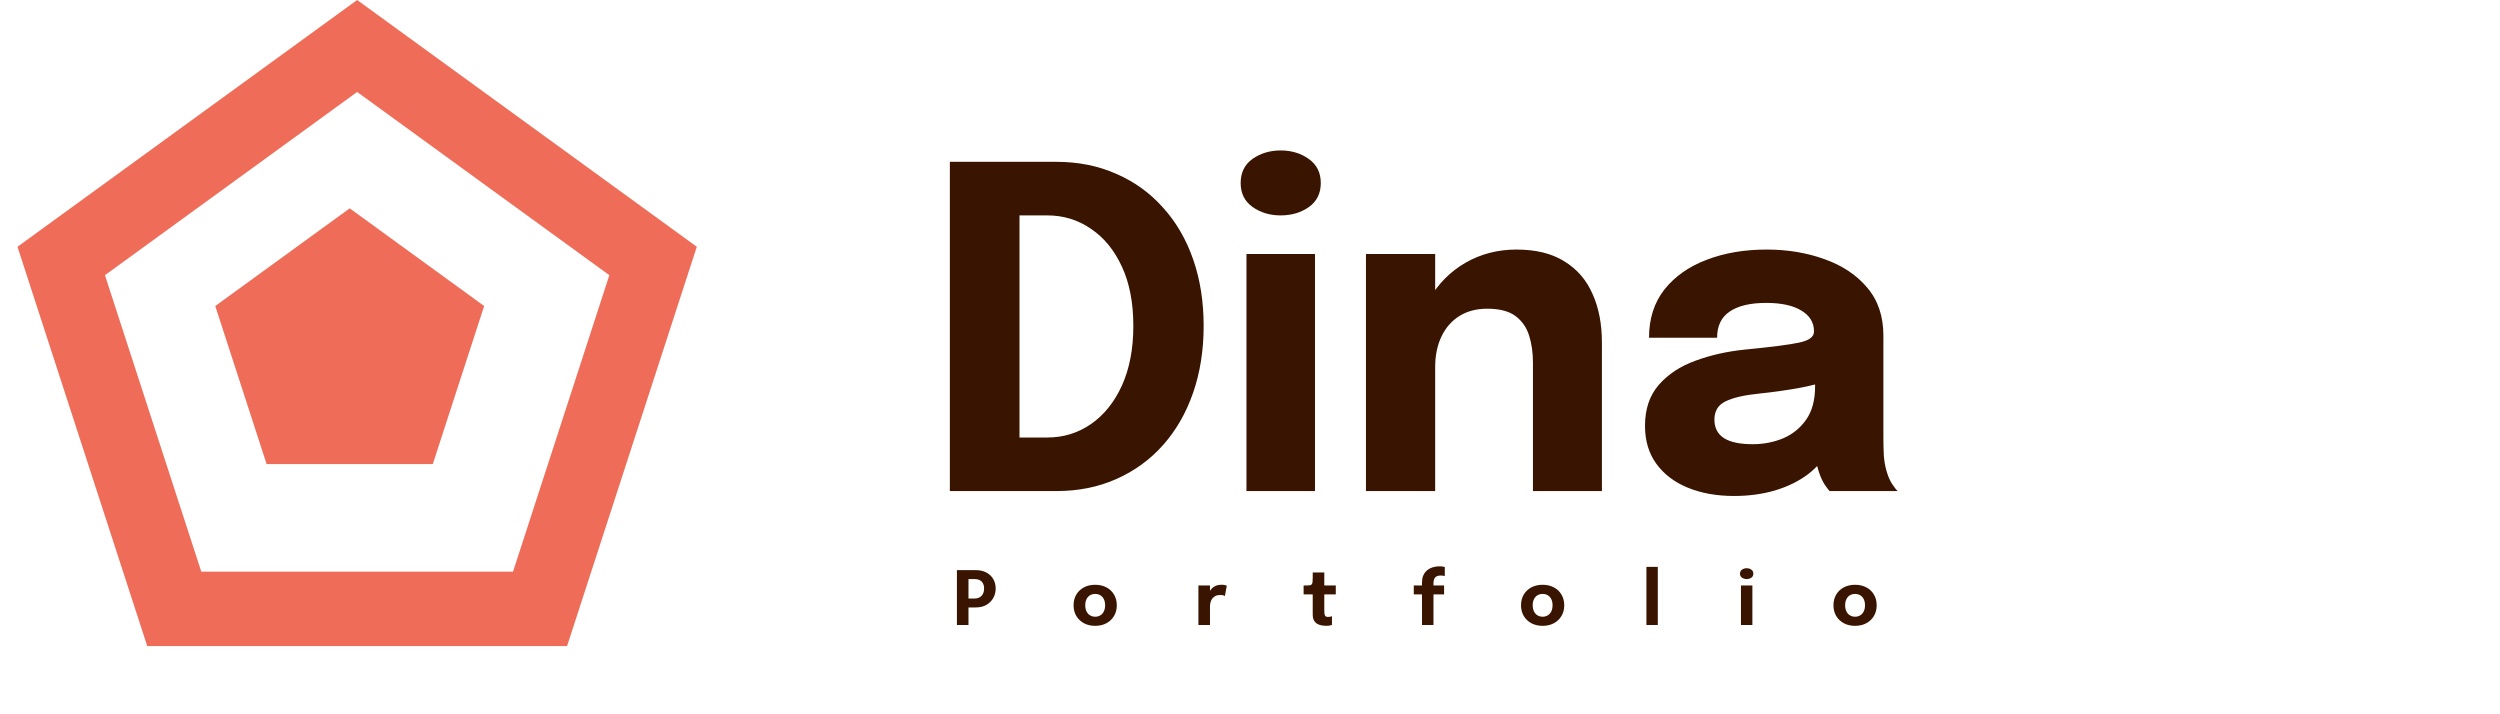 <svg width="168" height="48" viewBox="0 0 168 48" fill="none" xmlns="http://www.w3.org/2000/svg">
<path d="M63.83 33V10.875H70.985C72.465 10.875 73.81 11.145 75.02 11.685C76.24 12.215 77.285 12.97 78.155 13.95C79.035 14.92 79.71 16.08 80.18 17.43C80.65 18.78 80.885 20.27 80.885 21.9C80.885 23.53 80.65 25.025 80.18 26.385C79.71 27.745 79.035 28.92 78.155 29.91C77.285 30.89 76.24 31.65 75.02 32.19C73.81 32.73 72.465 33 70.985 33H63.83ZM68.51 31.62L66.41 29.4H70.385C71.465 29.4 72.44 29.1 73.31 28.5C74.19 27.89 74.885 27.025 75.395 25.905C75.905 24.775 76.16 23.44 76.16 21.9C76.16 20.35 75.905 19.025 75.395 17.925C74.885 16.815 74.19 15.965 73.31 15.375C72.44 14.775 71.465 14.475 70.385 14.475H66.41L68.51 12.255V31.62ZM83.762 33V17.07H88.367V33H83.762ZM86.057 14.475C85.337 14.475 84.707 14.285 84.167 13.905C83.637 13.525 83.372 12.99 83.372 12.3C83.372 11.6 83.637 11.06 84.167 10.68C84.707 10.3 85.337 10.11 86.057 10.11C86.787 10.11 87.417 10.3 87.947 10.68C88.487 11.06 88.757 11.6 88.757 12.3C88.757 13 88.487 13.54 87.947 13.92C87.417 14.29 86.787 14.475 86.057 14.475ZM103.014 33V26.235C103.014 25.855 103.014 25.51 103.014 25.2C103.014 24.89 103.014 24.61 103.014 24.36C103.014 23.7 102.929 23.1 102.759 22.56C102.589 22.01 102.284 21.57 101.844 21.24C101.404 20.91 100.769 20.745 99.939 20.745C99.219 20.745 98.594 20.91 98.064 21.24C97.543 21.57 97.144 22.03 96.864 22.62C96.584 23.21 96.444 23.89 96.444 24.66L95.153 23.73C95.153 22.35 95.454 21.14 96.053 20.1C96.653 19.06 97.463 18.245 98.484 17.655C99.513 17.065 100.654 16.77 101.904 16.77C103.214 16.77 104.289 17.035 105.129 17.565C105.979 18.085 106.609 18.815 107.019 19.755C107.439 20.685 107.649 21.775 107.649 23.025C107.649 23.535 107.649 24.105 107.649 24.735C107.649 25.365 107.649 26.01 107.649 26.67V33H103.014ZM91.793 33V17.07H96.444V33H91.793ZM116.529 33.33C115.369 33.33 114.334 33.145 113.424 32.775C112.524 32.405 111.819 31.87 111.309 31.17C110.799 30.47 110.544 29.62 110.544 28.62C110.544 27.49 110.854 26.57 111.474 25.86C112.094 25.15 112.914 24.61 113.934 24.24C114.964 23.86 116.079 23.61 117.279 23.49C119.029 23.32 120.234 23.165 120.894 23.025C121.564 22.885 121.899 22.64 121.899 22.29C121.899 22.28 121.899 22.27 121.899 22.26C121.899 21.67 121.614 21.205 121.044 20.865C120.484 20.525 119.699 20.355 118.689 20.355C117.619 20.355 116.799 20.55 116.229 20.94C115.669 21.32 115.389 21.905 115.389 22.695H110.814C110.814 21.415 111.159 20.335 111.849 19.455C112.549 18.575 113.494 17.91 114.684 17.46C115.874 17 117.219 16.77 118.719 16.77C120.119 16.77 121.414 16.985 122.604 17.415C123.794 17.835 124.749 18.47 125.469 19.32C126.199 20.17 126.564 21.25 126.564 22.56C126.564 22.77 126.564 22.98 126.564 23.19C126.564 23.39 126.564 23.595 126.564 23.805V29.445C126.564 29.855 126.574 30.25 126.594 30.63C126.624 31 126.684 31.34 126.774 31.65C126.874 32 126.999 32.29 127.149 32.52C127.299 32.75 127.424 32.91 127.524 33H122.949C122.879 32.93 122.769 32.785 122.619 32.565C122.479 32.345 122.359 32.09 122.259 31.8C122.139 31.45 122.049 31.1 121.989 30.75C121.939 30.39 121.914 29.97 121.914 29.49L122.874 30.15C122.594 30.81 122.139 31.38 121.509 31.86C120.889 32.33 120.149 32.695 119.289 32.955C118.439 33.205 117.519 33.33 116.529 33.33ZM117.774 29.85C118.504 29.85 119.184 29.72 119.814 29.46C120.454 29.19 120.974 28.77 121.374 28.2C121.774 27.63 121.974 26.885 121.974 25.965V24.36L123.129 25.485C122.469 25.725 121.704 25.925 120.834 26.085C119.974 26.235 119.114 26.355 118.254 26.445C117.234 26.545 116.469 26.72 115.959 26.97C115.459 27.21 115.209 27.62 115.209 28.2C115.209 28.75 115.424 29.165 115.854 29.445C116.284 29.715 116.924 29.85 117.774 29.85Z" fill="#391400"/>
<path d="M4.114 17.538L24 3.09L43.886 17.538L36.291 40.916H11.71L4.114 17.538Z" stroke="#EF6D58" stroke-width="5"/>
<path d="M23.5 14L32.535 20.564L29.084 31.186H17.916L14.465 20.564L23.5 14Z" fill="#EF6D58"/>
<path d="M65.082 42H64.305V38.312H65.567C65.849 38.312 66.09 38.367 66.29 38.477C66.492 38.586 66.645 38.733 66.75 38.92C66.857 39.105 66.91 39.314 66.91 39.547C66.91 39.779 66.856 39.992 66.748 40.185C66.641 40.377 66.487 40.531 66.287 40.648C66.088 40.763 65.847 40.82 65.567 40.82H65.082V42ZM65.082 40.58L64.733 40.22H65.485C65.615 40.22 65.728 40.194 65.825 40.142C65.922 40.089 65.997 40.013 66.05 39.913C66.103 39.811 66.13 39.689 66.13 39.547C66.13 39.404 66.103 39.286 66.05 39.193C65.998 39.097 65.924 39.028 65.828 38.983C65.733 38.936 65.618 38.913 65.485 38.913H64.733L65.082 38.542V40.58ZM73.596 42.057C73.31 42.057 73.057 41.998 72.839 41.88C72.621 41.762 72.45 41.599 72.326 41.392C72.205 41.184 72.144 40.944 72.144 40.672C72.144 40.403 72.205 40.164 72.326 39.958C72.45 39.749 72.621 39.587 72.839 39.472C73.057 39.356 73.31 39.297 73.596 39.297C73.883 39.297 74.135 39.356 74.354 39.472C74.572 39.587 74.742 39.749 74.864 39.958C74.987 40.164 75.049 40.403 75.049 40.672C75.049 40.944 74.987 41.184 74.864 41.392C74.742 41.599 74.572 41.762 74.354 41.88C74.135 41.998 73.883 42.057 73.596 42.057ZM73.596 41.443C73.731 41.443 73.849 41.411 73.949 41.347C74.049 41.284 74.126 41.195 74.181 41.08C74.236 40.963 74.264 40.828 74.264 40.672C74.264 40.517 74.236 40.383 74.181 40.27C74.126 40.155 74.049 40.067 73.949 40.005C73.849 39.943 73.731 39.913 73.596 39.913C73.463 39.913 73.346 39.943 73.244 40.005C73.144 40.067 73.066 40.155 73.011 40.27C72.956 40.383 72.929 40.517 72.929 40.672C72.929 40.828 72.956 40.963 73.011 41.08C73.066 41.195 73.144 41.284 73.244 41.347C73.346 41.411 73.463 41.443 73.596 41.443ZM80.533 42V39.345H81.311V40.26L81.15 40.16C81.169 40.035 81.202 39.92 81.251 39.815C81.299 39.71 81.361 39.619 81.438 39.542C81.515 39.464 81.606 39.403 81.71 39.36C81.817 39.317 81.939 39.295 82.076 39.295C82.182 39.295 82.266 39.303 82.326 39.32C82.387 39.335 82.425 39.347 82.441 39.355L82.313 40.05C82.298 40.042 82.265 40.028 82.213 40.01C82.161 39.992 82.095 39.983 82.013 39.983C81.88 39.983 81.768 40.005 81.678 40.05C81.588 40.095 81.516 40.155 81.46 40.23C81.407 40.303 81.369 40.385 81.346 40.475C81.322 40.565 81.311 40.656 81.311 40.748V42H80.533ZM89.138 42.055C89.036 42.055 88.931 42.046 88.823 42.028C88.716 42.011 88.616 41.977 88.523 41.925C88.431 41.872 88.357 41.794 88.3 41.693C88.244 41.591 88.215 41.457 88.215 41.29C88.215 41.253 88.215 41.216 88.215 41.178C88.215 41.139 88.215 41.101 88.215 41.062V39.945H87.603V39.345H87.775C87.875 39.345 87.954 39.341 88.013 39.333C88.073 39.324 88.117 39.303 88.145 39.27C88.175 39.235 88.194 39.181 88.203 39.108C88.211 39.034 88.215 38.933 88.215 38.805V38.47H88.993V39.345H89.765V39.945H88.993V40.9C88.993 40.93 88.993 40.959 88.993 40.987C88.993 41.016 88.993 41.043 88.993 41.07C88.993 41.185 89.006 41.278 89.033 41.35C89.061 41.422 89.13 41.458 89.24 41.458C89.295 41.458 89.347 41.453 89.395 41.443C89.445 41.432 89.483 41.422 89.508 41.413V41.995C89.473 42.01 89.424 42.023 89.36 42.035C89.297 42.048 89.223 42.055 89.138 42.055ZM95.558 42V39.945H95.005V39.345H95.558V39.163C95.558 38.986 95.581 38.835 95.628 38.71C95.676 38.583 95.741 38.478 95.823 38.395C95.904 38.31 95.996 38.243 96.098 38.195C96.201 38.145 96.307 38.11 96.415 38.09C96.525 38.068 96.632 38.057 96.735 38.057C96.845 38.057 96.927 38.064 96.98 38.078C97.035 38.089 97.072 38.099 97.09 38.108V38.71C97.07 38.703 97.034 38.696 96.983 38.688C96.933 38.679 96.879 38.675 96.82 38.675C96.724 38.675 96.644 38.688 96.58 38.712C96.517 38.737 96.467 38.774 96.43 38.822C96.394 38.869 96.368 38.925 96.353 38.99C96.338 39.053 96.33 39.123 96.33 39.197V39.345H97.043V39.945H96.33V42H95.558ZM103.665 42.057C103.378 42.057 103.126 41.998 102.907 41.88C102.689 41.762 102.518 41.599 102.395 41.392C102.273 41.184 102.212 40.944 102.212 40.672C102.212 40.403 102.273 40.164 102.395 39.958C102.518 39.749 102.689 39.587 102.907 39.472C103.126 39.356 103.378 39.297 103.665 39.297C103.951 39.297 104.204 39.356 104.422 39.472C104.641 39.587 104.811 39.749 104.932 39.958C105.056 40.164 105.117 40.403 105.117 40.672C105.117 40.944 105.056 41.184 104.932 41.392C104.811 41.599 104.641 41.762 104.422 41.88C104.204 41.998 103.951 42.057 103.665 42.057ZM103.665 41.443C103.8 41.443 103.917 41.411 104.017 41.347C104.117 41.284 104.195 41.195 104.25 41.08C104.305 40.963 104.332 40.828 104.332 40.672C104.332 40.517 104.305 40.383 104.25 40.27C104.195 40.155 104.117 40.067 104.017 40.005C103.917 39.943 103.8 39.913 103.665 39.913C103.531 39.913 103.414 39.943 103.312 40.005C103.212 40.067 103.135 40.155 103.08 40.27C103.025 40.383 102.997 40.517 102.997 40.672C102.997 40.828 103.025 40.963 103.08 41.08C103.135 41.195 103.212 41.284 103.312 41.347C103.414 41.411 103.531 41.443 103.665 41.443ZM111.404 38.093V42H110.639V38.093H111.404ZM116.992 42V39.345H117.76V42H116.992ZM117.375 38.913C117.255 38.913 117.15 38.881 117.06 38.818C116.971 38.754 116.927 38.665 116.927 38.55C116.927 38.433 116.971 38.343 117.06 38.28C117.15 38.217 117.255 38.185 117.375 38.185C117.496 38.185 117.601 38.217 117.69 38.28C117.78 38.343 117.825 38.433 117.825 38.55C117.825 38.667 117.78 38.757 117.69 38.82C117.601 38.882 117.496 38.913 117.375 38.913ZM124.661 42.057C124.374 42.057 124.122 41.998 123.903 41.88C123.685 41.762 123.514 41.599 123.391 41.392C123.269 41.184 123.208 40.944 123.208 40.672C123.208 40.403 123.269 40.164 123.391 39.958C123.514 39.749 123.685 39.587 123.903 39.472C124.122 39.356 124.374 39.297 124.661 39.297C124.947 39.297 125.2 39.356 125.418 39.472C125.637 39.587 125.807 39.749 125.928 39.958C126.052 40.164 126.113 40.403 126.113 40.672C126.113 40.944 126.052 41.184 125.928 41.392C125.807 41.599 125.637 41.762 125.418 41.88C125.2 41.998 124.947 42.057 124.661 42.057ZM124.661 41.443C124.796 41.443 124.913 41.411 125.013 41.347C125.113 41.284 125.191 41.195 125.246 41.08C125.301 40.963 125.328 40.828 125.328 40.672C125.328 40.517 125.301 40.383 125.246 40.27C125.191 40.155 125.113 40.067 125.013 40.005C124.913 39.943 124.796 39.913 124.661 39.913C124.527 39.913 124.41 39.943 124.308 40.005C124.208 40.067 124.131 40.155 124.076 40.27C124.021 40.383 123.993 40.517 123.993 40.672C123.993 40.828 124.021 40.963 124.076 41.08C124.131 41.195 124.208 41.284 124.308 41.347C124.41 41.411 124.527 41.443 124.661 41.443Z" fill="#391400"/>
</svg>
